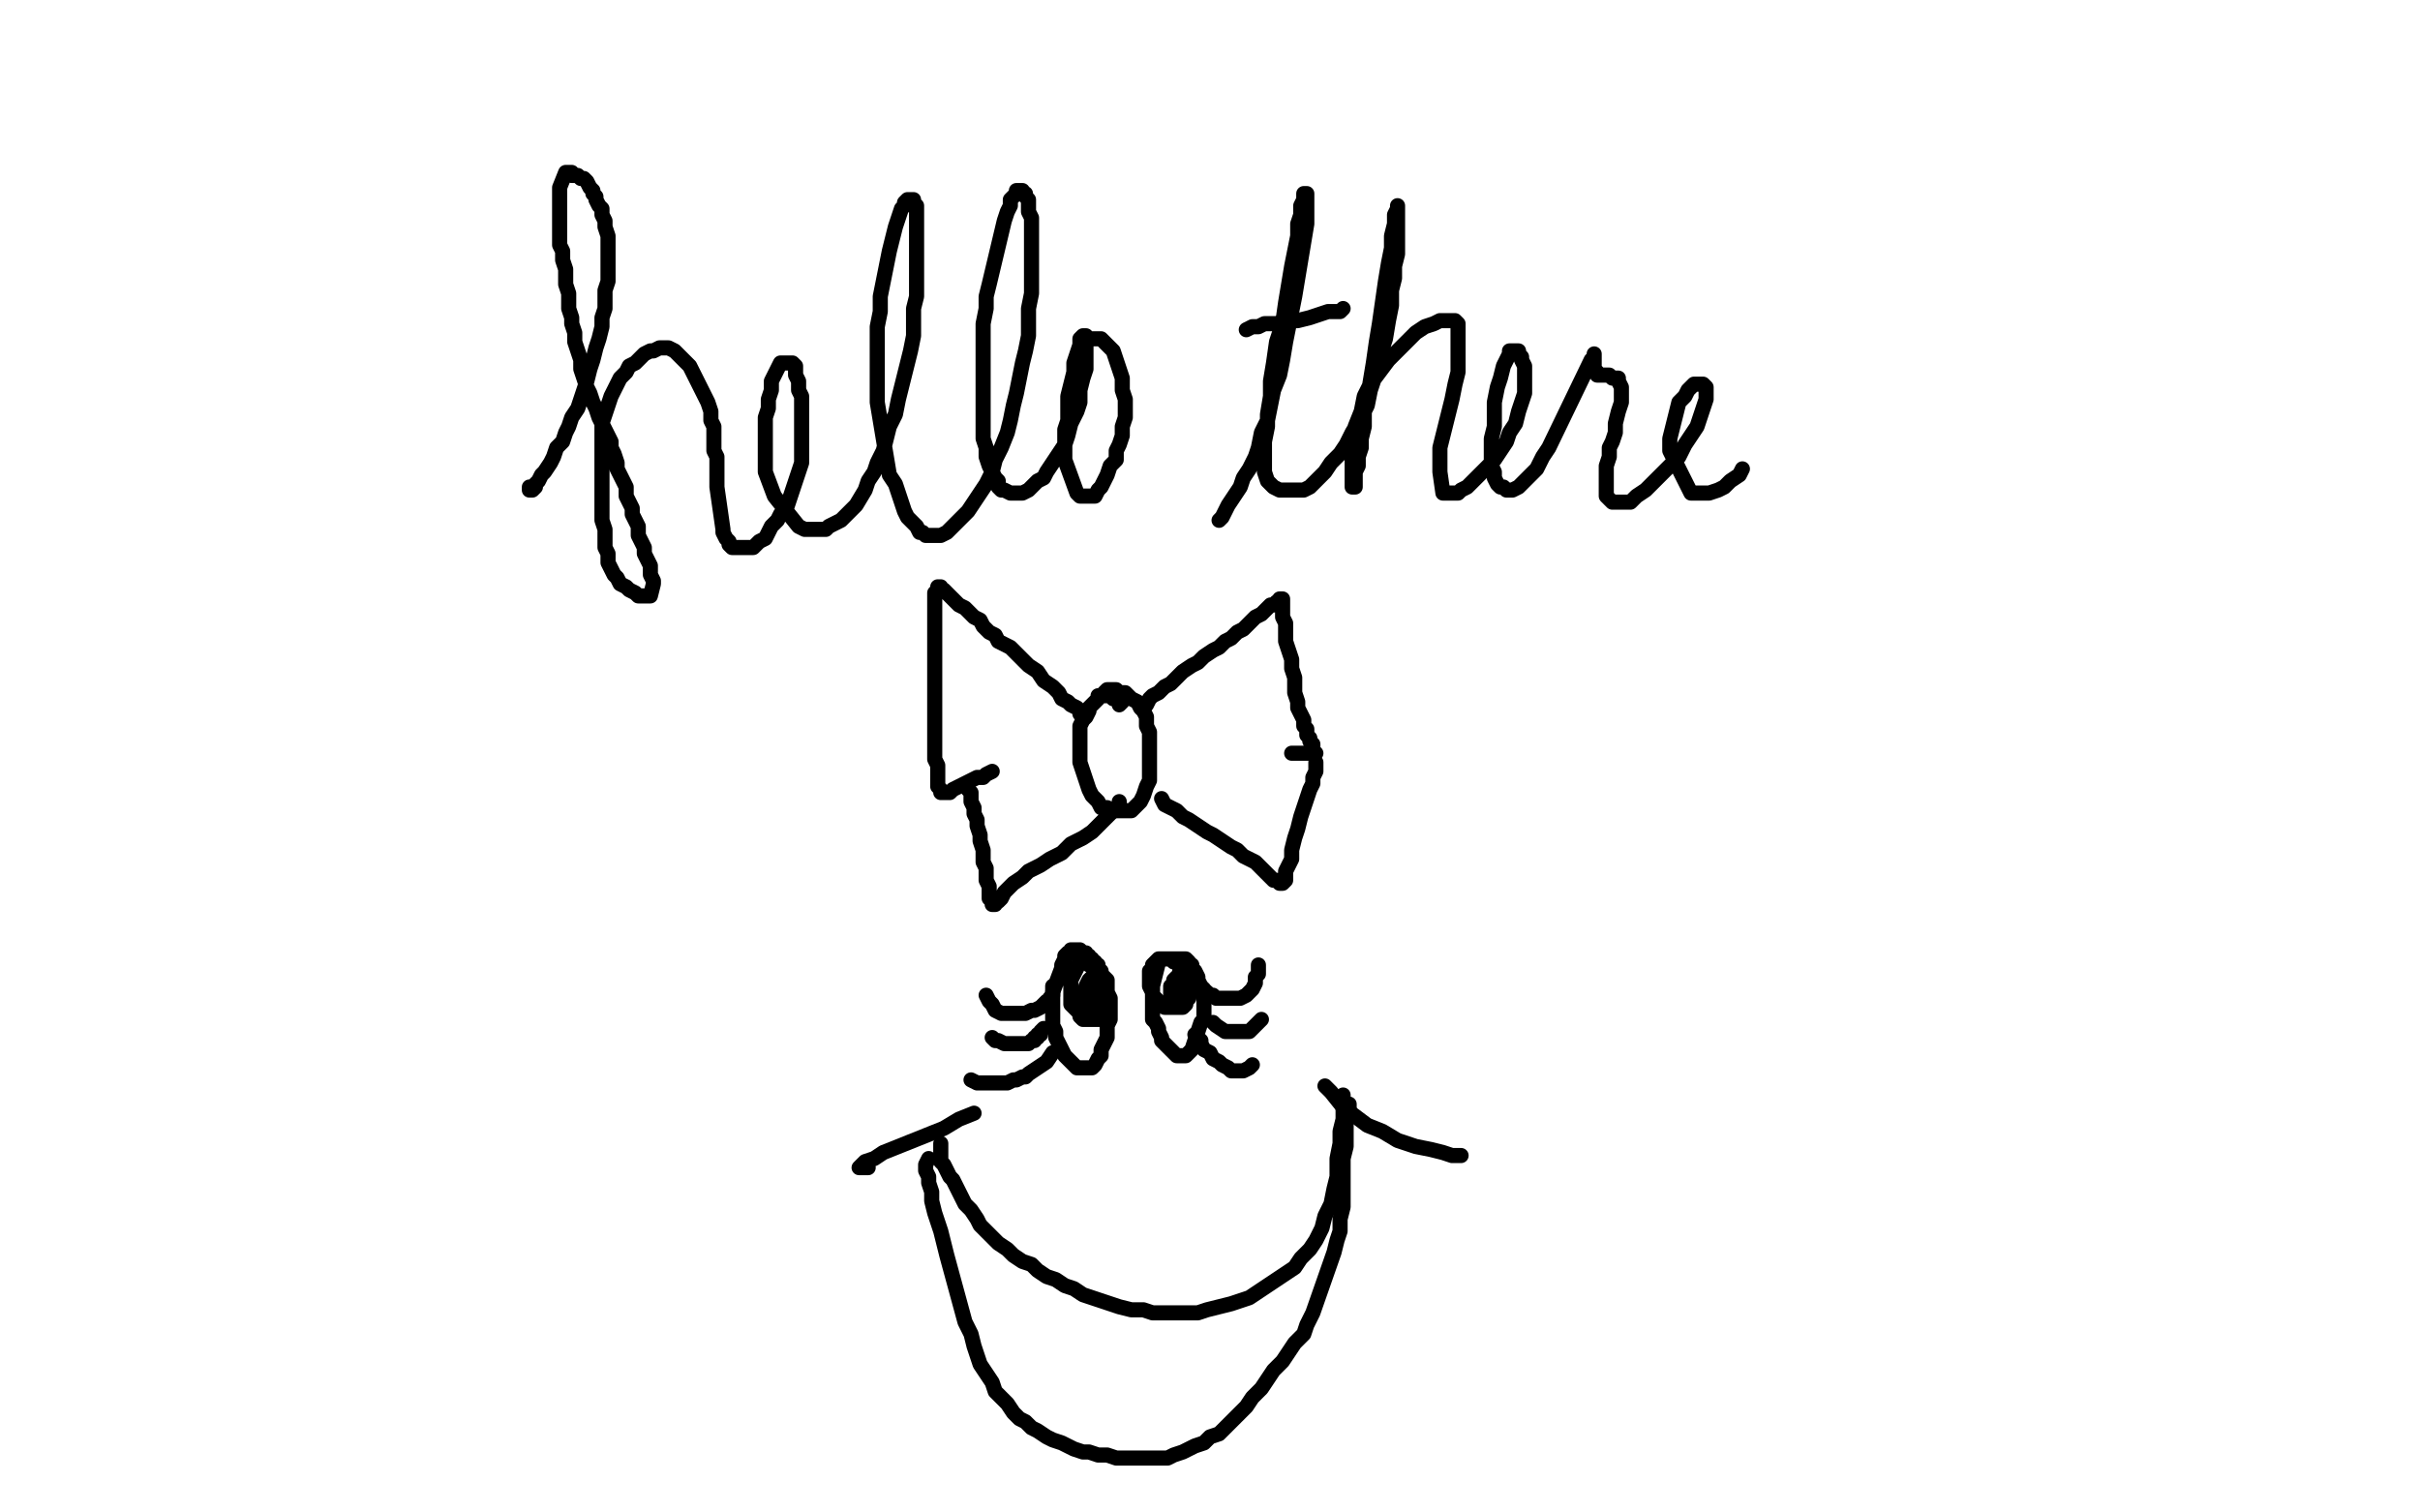 <?xml version="1.0" standalone="no"?>
<!DOCTYPE svg PUBLIC "-//W3C//DTD SVG 1.1//EN"
"http://www.w3.org/Graphics/SVG/1.1/DTD/svg11.dtd">

<svg width="800" height="500" version="1.1" xmlns="http://www.w3.org/2000/svg" xmlns:xlink="http://www.w3.org/1999/xlink" style="stroke-antialiasing: false"><desc>This SVG has been created on https://colorillo.com/</desc><rect x='0' y='0' width='800' height='500' style='fill: rgb(255,255,255); stroke-width:0' /><polyline points="187,141 187,142 187,142 186,142 186,142 187,142 188,141 189,140 190,139 191,137 192,136 194,134 195,132 197,130 198,128 200,126 201,124 202,122 203,120 204,118 205,115 207,113 208,110 209,108 210,105 211,102 212,99 212,96 213,93 214,90 215,87 215,84 216,81 216,78 217,76 217,73 217,71 218,69 218,66 218,64 218,62 218,60 218,58 218,57 218,55 218,53 218,52 218,50 218,49 218,48 217,47 217,45 217,44 216,43 216,42 215,41 215,40 214,39 214,38 213,38 212,37 211,37 211,36 210,36 209,36 208,36 207,36 206,36 205,36 205,37 204,37 203,38 203,39 202,40 201,40 201,41 200,42 200,43 200,44 200,45 199,47 199,48 199,49 199,51 199,52 199,54 199,56 199,58 199,60 199,61 200,63 200,65 201,67 201,69 202,71 203,73 203,75 204,77 204,80 205,81 206,83 206,85 207,87 207,89 208,91 209,93 210,95 210,98 211,100 212,102 212,104 213,106 213,109 214,111 215,113 215,115 216,116 217,118 217,120 218,122 219,124 219,125 220,127 220,129 221,130 221,132 222,133 222,135 223,136 224,137 224,139 225,140 225,141 225,143 226,144 226,145 226,147 226,148 226,149 226,150 226,151 226,152 226,153 226,154 226,155 226,156 226,157 226,158 226,159 226,160 225,160 225,161 223,161 222,161 221,161 220,161 219,161 219,160 218,160 218,159 217,158 217,157 216,155 216,154 215,153 215,151 215,150 215,148 214,147 214,145 214,144 214,142 214,140 214,138 214,136 213,134 213,132 213,130 213,128 213,126 213,124 213,122 213,120 213,118 213,116 214,114 214,112 215,110 215,108 216,106 216,104 217,103 217,101 218,99 219,97 220,96 221,94 222,93 223,91 225,90 226,88 227,87 228,86 229,85 231,84 232,83 233,82 234,81 235,81 236,80 238,80 239,80 240,80 241,79 242,79 243,79 245,79 246,79 247,79 248,80 249,80 250,80 252,81 253,81 254,82 255,83 256,83 257,84 258,85 258,86 259,86 259,87 260,88 260,89 260,90 260,91 260,92 260,93 261,94 261,95 261,97 261,98 261,99 261,101 261,102 261,103 261,105 261,106 261,108 261,109 261,111 260,112 260,114 260,116 260,117 259,119 259,120 259,122 258,123 258,125 258,127 257,128 257,130 256,131 256,133 256,134 256,135 256,137 255,138 255,139 255,140 255,142 255,143 255,144 255,145 255,146 256,147 256,148 257,149 258,150 259,150 260,151 261,151 262,151 263,151 264,151 265,150 266,150 268,149 269,148 270,147 271,146 273,145 274,144 275,143 277,141 278,140 279,139 281,137 282,136 284,134 285,132 286,130 287,128 289,126 290,123 291,121 292,119 293,116 294,113 295,111 295,108 296,106 296,104 297,102 297,100 297,98 297,96 297,94 297,93 297,91 297,90 297,89 297,88 297,87 297,86 296,86 295,86 295,85 294,85 293,85 292,85 291,86 290,86 290,87 289,88 288,89 287,90 287,91 286,93 286,94 285,95 284,97 284,99 284,100 283,102 283,104 283,105 282,107 282,109 282,111 282,112 282,114 282,116 282,118 282,120 282,122 282,123 282,125 282,127 283,129 283,130 283,132 283,133 284,135 284,136 284,137 285,139 285,140 286,142 287,143 288,144 288,145 289,146 290,147 291,148 292,149 293,150 294,151 295,151 296,152 297,152 297,153 298,153 299,153 301,153 302,153 303,153 304,153 305,153 306,153 307,153 308,153 309,152 311,151 312,150 313,149 314,148 315,147 317,146 318,144 319,143 320,141 321,139 322,137 323,135 324,133 325,130 326,128 327,125 329,123 330,120 331,117 332,114 333,111 334,108 335,105 336,102 337,99 338,96 339,93 340,90 340,88 341,85 342,83 342,81 343,78 343,76 343,74 344,71 344,69 344,67 344,64 345,63 345,61 345,59 345,57 345,55 345,54 345,53 345,51 345,50 345,49 345,47 345,46 345,45 344,44 344,43 343,42 343,41 342,40 341,39 341,38 340,38 340,37 339,36 338,36 338,35 337,35 336,35 335,35 334,35 333,35 332,36 331,37 331,39 330,40 329,42 328,43 327,45 327,47 326,49 326,51 325,53 325,55 325,57 324,59 324,61 324,63 323,66 323,68 323,71 323,73 322,76 322,78 322,80 322,83 322,86 321,88 321,90 321,93 321,95 321,98 321,100 320,102 320,104 320,106 320,108 320,110 320,112 320,114 321,117 321,119 322,121 322,123 323,125 323,126 324,128 324,130 325,132 326,133 326,135 327,137 328,138 329,140 329,141 330,142 331,143 332,144 333,145 334,146 335,147 336,148 337,148 338,149 339,149 340,150 341,150 343,150 344,150 345,150 346,151 347,151 348,151 349,151 350,151 352,151 353,151 354,151 355,150 356,149 357,148 358,147 359,145 361,144 362,142 363,141 364,139 365,137 367,134 368,132 369,130 370,127 372,124 373,121 374,118 376,115 377,112 378,109 379,106 380,103 381,100 381,98 382,94 383,91 383,88 384,85 384,82 385,79 385,77 385,75 386,72 386,70 386,68 386,66 386,63 386,61 386,59 386,57 386,55 386,53 386,51 386,50 386,48 386,47 386,46 386,45 386,44 386,43 386,42 386,41 386,40 385,40 385,39 384,38 383,38 382,38 381,38 380,38 379,38 378,39 377,39 376,40 375,41 374,41 374,42 373,42 372,43 371,44 371,45 370,47 370,48 369,49 368,51 368,53 367,55 367,57 366,60 366,62 365,64 365,66 364,69 364,71 363,73 363,76 363,78 363,80 362,83 362,85 362,88 362,90 362,93 362,95 362,97 362,100 362,102 362,104 362,107 362,109 361,111 361,113 361,116 361,117 361,120 361,121 361,123 362,125 362,127 363,129 363,130 364,132 365,133 365,134 366,136 367,137 368,138 368,139 369,139 370,140 371,141 371,142 372,143 373,143 374,144 375,144 376,144 377,144 378,144 379,144 381,144 382,144 383,144 384,143 385,143 386,142 387,141 388,140 389,139 390,138 391,137 393,136 394,134 395,132 396,130 398,128 399,126 400,124 401,122 401,119 402,117 402,115 403,113 403,111 403,109 404,106 404,104 405,102 405,101 406,99 406,98 407,96 407,95 407,96 407,97 406,99 406,100 405,102 405,104 404,106 403,108 403,111 402,113 402,115 401,117 400,119 400,121 399,123 399,125 399,127 399,129 399,131 399,133 399,134 399,136 400,137 400,138 401,140 402,141 402,142 403,142 404,143 405,144 406,144 407,144 408,144 409,144 410,144 411,144 412,143 413,142 415,141 416,140 418,138 419,137 420,135 422,133 423,131 424,129 425,128 426,126 427,124 428,122 428,121 429,119 429,117 429,115 429,113 429,111 429,109 428,107 428,105 427,104 426,102 425,101 424,99 424,98 423,96 422,95 421,94 420,93 420,92 419,92 418,91 417,91 416,90 415,90 414,90 413,90 412,90 411,90 410,90 409,91 408,92 407,93 407,95 406,97 406,99 406,101 406,103 406,104 406,106 407,107 408,109 409,110 410,111 411,111 413,111 414,111 416,111 417,111 419,111 420,110 421,108 423,107 424,105 425,104 426,102 427,100 428,98 428,96 429,94 429,92 430,90 430,88 430,86 430,85 430,84 430,83 430,82 430,81 430,80 431,80" style="fill: none; stroke: #000000; stroke-width: 5; stroke-linejoin: round; stroke-linecap: round; stroke-antialiasing: false; stroke-antialias: 0; opacity: 1.0"/>
<polyline points="212,321 213,322 213,322 213,321 213,321 213,320 213,320 212,319 212,319 211,318 211,318 210,317 210,317 208,316 208,316 205,314 205,314 203,312 203,312 200,310 200,310 197,308 193,306 190,304 186,303 183,302 180,301 177,300 174,300 171,300 168,300 165,300 164,300 162,300 161,300 160,301 160,302 160,303 160,304 161,305 163,306 165,307 168,308 171,308 174,308 178,308 181,307 184,305 187,303 190,301 193,298 196,294 199,290 201,286 204,282 206,277 207,272 209,267 210,262 211,257 211,253 212,248 212,244 212,239 212,235 212,231 212,227 211,224 210,220 210,217 209,214 208,211 207,209 207,207 206,206 205,205 204,204 203,203 203,202 202,202 201,201 200,201 199,201 198,201 197,201 196,203 195,204 194,205 193,207 193,210 192,212 192,215 192,218 192,221 192,224 193,228 194,231 195,235 196,238 198,242 199,246 201,250 203,254 204,258 206,263 208,267 209,272 210,276 212,281 213,285 214,290 215,294 217,298 218,302 219,306 220,310 221,314 223,317 224,321 225,324 227,327 228,331 229,334 231,337 232,341 233,344 234,348 235,351 236,354 237,357 238,360 238,363 239,366 240,369 241,372 242,375 243,378 244,380 244,383 245,385 246,388 247,391 248,393 248,395 249,398 249,400 250,403 250,405 250,406 250,408 250,409 250,411 250,412 250,414 250,415 250,417 250,418 250,419 250,420 250,421 249,421 249,422 248,423 247,424 246,424 245,425 243,425 242,426 241,426 240,426 239,426 238,426 236,426 235,426 234,425 233,424 232,423 231,422 230,421 229,419 228,417 227,415 226,413 225,411 224,408 223,406 222,403 221,400 220,397 219,394 219,390 218,387 217,383 217,380 216,376 216,373 216,369 216,366 216,363 216,360 216,357 217,353 217,350 217,346 217,342 218,339 218,336 219,333 219,330 220,328 221,326 222,323 223,321 224,318 225,316 226,313 227,311 228,309 229,307 230,305 232,304 233,303 234,301 236,300 237,298 238,297 240,296 241,295 242,294 244,293 245,293 246,292 248,292 249,292 250,292 252,292 253,292 255,291 256,291 257,291 258,291 259,291 260,290 261,290 262,289 263,289 264,288 265,287 265,286 266,285 267,284 268,283 268,282 268,281 269,280 269,279 269,277 268,275 267,274 266,273 265,272 264,272 263,271 262,271 261,270 260,270 259,270 258,270 257,271 257,272 256,273 255,274 254,275 254,276 253,278 253,279 252,281 251,282 251,284 250,285 250,287 250,289 250,290 250,292 250,294 250,296 250,298 250,300 251,302 251,304 252,306 253,307 254,309 255,311 256,312 258,314 259,315 260,316 262,317 263,318 264,319 266,319 267,319 269,319 270,319 272,319 274,319 275,318 277,317 278,315 280,314 282,312 284,311 285,309 287,307 289,305 290,303 292,301 293,299 295,296 296,294 297,291 298,288 299,285 300,282 300,279 301,276 302,273 302,270 302,268 303,265 303,263 303,260 303,258 303,255 303,253 302,250 302,248 302,246 301,244 301,242 301,241 300,240 300,239 300,238 299,237 299,236 299,235 298,234 298,233 297,232 296,232 295,231 294,231 293,231 292,231 291,232 291,233 290,234 289,235 289,237 288,239 287,241 287,243 286,246 286,249 286,252 286,255 286,259 286,263 286,266 286,270 286,275 286,279 286,283 286,287 286,292 286,296 286,300 286,304 285,308 285,313 285,317 284,321 284,325 284,329 283,333 283,337 283,341 283,344 283,348 283,351 283,354 283,358 283,361 283,364 284,366 284,369 284,372 285,374 285,376 286,378 286,380 287,382 287,384 288,385 289,386 290,387 291,387 292,388 293,388 294,388 295,387 296,386 297,385 298,383 299,381 300,378 301,376 301,373 302,369 303,366 303,363 303,359 303,355 303,352 303,348 303,345 303,341 302,337 301,334 300,330 299,327 297,323 296,320 295,317 294,314 293,312 291,310 291,309 290,308 290,307 289,307 289,308 290,309 291,311 292,312 294,314 295,315 297,315 298,316 300,316 302,316 304,316 306,315 309,314 311,312 314,310 316,307 319,304 321,301 323,298 325,295 327,292 329,288 331,285 332,281 333,277 335,274 336,270 337,266 338,263 338,259 339,256 339,252 339,249 340,246 340,243 340,240 340,237 340,235 340,233 340,231 340,230 340,228 339,227 339,225 338,224 338,223 337,222 336,221 335,221 334,221 333,221 332,221 331,221 330,222 330,224 329,226 328,228 328,231 327,234 327,237 326,241 326,244 326,247 326,251 326,254 325,258 325,261 325,265 325,269 325,272 325,276 325,280 325,283 325,287 325,291 325,294 325,298 325,302 325,305 325,309 324,312 324,316 324,320 324,323 324,326 324,329 324,332 324,335 324,338 324,341 324,344 324,347 324,350 325,352 325,355 325,357 325,360 325,362 325,364 325,366 326,368 326,370 326,372 327,374 327,375 328,377 329,378 329,379 330,380 331,381 332,382 333,382 334,383 335,383 336,383 337,383 338,383 339,382 339,381 340,380 341,378 342,376 343,374 343,371 344,368 344,366 344,363 344,360 344,357 344,354 344,351 344,348 343,339 343,336 342,333 341,330 340,328 339,326 338,323 337,321 336,319 335,316 334,314 333,311 332,309 331,307 330,305 329,304 329,303 328,302 327,301 326,301 326,300 326,301 326,302 327,304 328,306 330,307 331,309 333,310 336,310 338,310 340,310 342,310 343,309 345,308 347,306 349,304 351,302 353,299 354,296 356,293 357,289 358,283 359,281 360,280 360,279 361,279 361,280 362,280 363,280 364,280 365,280 366,280 367,280 368,280 370,281 370,282 371,284 372,287 373,289 373,292 373,294 373,297 373,300 373,302 373,304 373,307 373,309 373,310 373,312 373,313 374,313 374,314 375,314 376,314 377,314 379,314 380,314 382,314 383,314 385,313 387,312 388,311 390,310 392,308 393,307 395,305 396,303 397,301 399,298 400,295 401,292 401,289 402,286 402,284 402,282 402,280 402,278 402,277 401,275 400,275 400,274 399,274 398,274 397,274 396,276 395,278 394,280 393,283 393,286 393,289 393,293 393,296 393,299 394,302 395,304 396,307 398,308 399,310 401,311 402,312 404,313 405,313 407,313 409,313 410,312 412,311 413,309 415,307 416,305 418,302 419,300 420,297 420,294 420,291 420,289 420,287 420,285 420,284 420,283 420,284 419,285 419,287 419,290 419,292 419,295 419,298 419,301 420,303 422,306 424,308 426,309 429,310 431,311 433,311 436,311 438,311 440,311 442,310 444,308 445,307 447,305 448,303 449,300 450,298 450,295 451,293 451,290 451,288 451,286 451,284 451,282 450,281 449,281 448,282 448,284 448,286 447,288 447,290 447,293 446,295 446,298 445,301 445,304 444,307 444,310 444,313 444,317 444,320 444,323 443,326 443,329 443,332 443,336 443,339 443,343 443,346 443,350 442,353 442,356 442,360 442,363 442,366 442,369 441,372 441,375 441,377 440,379 440,381 439,383 438,384 436,385 435,385 433,386 430,386 428,386 425,387 423,387 420,387 418,386 416,385 415,384 413,382 412,380 411,376 411,372 411,368 411,363 411,358 412,353 414,348 416,343 418,338 421,333 424,329 427,325 431,320 434,316 438,313 441,309 445,306 447,304 450,303 453,301 455,300 457,300 459,299 460,299 461,298" style="fill: none; stroke: #000000; stroke-width: 5; stroke-linejoin: round; stroke-linecap: round; stroke-antialiasing: false; stroke-antialias: 0; opacity: 1.0"/>
<polyline points="470,321 469,323 469,323 468,323 468,323 469,323 469,323" style="fill: none; stroke: #000000; stroke-width: 5; stroke-linejoin: round; stroke-linecap: round; stroke-antialiasing: false; stroke-antialias: 0; opacity: 1.0"/>
<polyline points="411,13 411,14 411,14 409,14 409,14 405,14 405,14 399,14 399,14 390,14 390,14 379,14 379,14 365,14 365,14 350,15 350,15 333,15 333,15 315,17 315,17 295,18 275,20 255,22 234,25 215,28 198,30 183,32 172,34 166,35 162,36 165,36 171,36 181,35 196,34 215,33 237,32 262,31 289,31 318,31 349,31 379,31 409,33 437,35 463,38 487,41 507,44 525,46 538,48 547,49 552,50 553,50 552,50 546,50 535,50 519,48 498,46 474,43 448,40 421,38 393,36 364,35 335,34 305,34 277,33 250,33 225,33 202,33 183,34 168,35 157,36 149,37 146,38 145,38 147,38 152,39 160,40 172,41 189,42 209,43 232,44 257,46 284,48 311,50 340,53 368,56 397,59 423,63 449,66 471,69 491,72 507,74 518,76 525,77 528,78 527,78 522,78 511,78 494,77 472,75 446,72 417,70 388,69 357,68 325,68 295,68 263,68 232,69 204,70 177,71 153,73 134,74 118,75 107,76 100,77 98,78 101,79 108,80 118,81 134,83 152,84 173,86 196,88 221,90 247,92 274,95 301,97 327,100 353,102 378,103 400,104 420,104 436,104 449,103 459,102 465,101 467,100 462,99 453,98 439,98 419,96 396,95 369,95 341,95 312,95 284,95 255,97 227,98 201,100 178,102 158,103 143,105 133,106 128,107 127,108 130,108 137,108 150,108 166,107 188,105 213,103 241,101 271,99 302,97 335,94 367,92 398,90 429,88 457,87 482,86 503,85 520,84 531,83 537,83 538,83 535,83 526,83 511,83 489,83 463,83 433,83 401,83 368,84 335,86 302,88 270,91 238,95 210,98 185,101 165,104 150,107 141,109 136,111 136,112 141,113 151,113 165,113 185,112 209,111 237,111 269,110 302,110 336,110 371,111 404,113 434,116 461,118 484,121 502,123 514,125 520,126 515,127 504,127 486,127 461,126 432,125 398,124 362,123 325,123 288,123 251,125 216,127 183,130 152,134 127,138 106,142 91,145 83,148 80,150 82,151 90,151 103,151 122,150 146,148 175,145 207,143 242,141 277,139 313,137 348,136 383,135 415,135 444,135 468,135 488,135 502,136 510,136 514,137 513,137 506,138 494,139 476,139 452,139 423,139 391,139 356,140 322,141 288,144 255,147 223,151 194,155 167,159 145,163 126,167 114,170 106,173 105,175 107,176 115,177 128,177 146,177 169,177 196,176 225,175 257,174 290,174 323,174 355,174 386,175 412,176 436,178 454,179 466,180 473,181 475,182 473,183 464,184 450,185 428,186 401,186 369,187 334,187 298,188 261,191 225,194 190,198 157,202 128,207 103,211 84,215 72,218 66,220 66,222 71,223 82,223 98,222 121,221 148,219 180,216 215,215 250,213 288,213 324,213 359,213 393,214 422,216 447,218 467,220 481,221 490,222 493,223 492,223 484,224 470,224 450,224 423,224 392,223 358,222 321,221 284,220 247,220 212,222 180,224 151,227 126,230 108,233 95,236 89,238 88,239 91,240 99,240 112,240 131,239 156,237 184,235 216,234 250,233 285,233 320,233 354,234 386,236 415,239 441,241 462,243 478,245 488,246 494,247 495,248 492,249 484,250 470,251 449,251 423,251 392,251 359,250 323,250 289,250 253,250 220,252 189,255 160,258 135,262 113,265 97,267 87,270 82,271 82,272 85,272 93,272 107,271 127,270 153,268 183,266 217,264 253,264 290,264 326,264 361,266 394,269 423,272 447,275 468,277 482,279 492,279 496,280 497,280 493,281 483,281 468,281 446,281 419,280 387,279 352,277 316,276 280,275 244,275 210,276 179,278 150,281 126,284 108,287 96,289 90,291 89,292 93,292 102,292 118,292 141,290 169,288 202,287 238,285 275,285 313,285 351,285 386,287 419,289 448,291 472,293 490,295 502,296 510,297 512,297 510,298 502,299 488,300 469,300 444,300 413,300 378,299 341,298 304,298 267,298 232,300 201,302 172,305 149,308 130,311 118,313 111,314 109,315 111,315 118,314 131,312 149,309 173,306 203,304 236,302 272,300 309,300 346,300 383,302 416,304 447,306 473,308 495,310 511,311 522,313 527,313 529,314 527,315 518,316 504,316 483,317 455,317 423,315 387,314 348,312 309,310 272,310 235,311 202,313 172,316 145,319 124,322 108,325 99,327 95,329 96,329 102,329 113,328 130,326 153,323 182,321 215,319 251,319 290,319 328,319 366,321 401,324 432,327 460,329 482,332 499,333 510,334 516,335 511,336 499,337 482,337 458,338 430,338 397,338 362,338 326,338 290,338 255,341 222,344 193,348 167,352 146,356 130,360 121,363 116,364 116,365 123,365 134,364 150,362 172,359 198,356 227,354 260,352 294,351 329,351 362,352 392,353 419,355 440,357 456,358 464,359 468,359 467,360 459,360 447,361 427,361 402,362 373,362 339,362 304,362 268,364 234,366 201,370 172,374 146,378 125,382 110,386 101,388 98,389 99,389 107,389 120,386 139,383 164,380 193,376 225,373 259,371 295,369 330,369 363,369 393,369 419,370 439,372 454,373 462,374 465,374 463,375 455,376 441,377 420,379 395,380 364,381 330,382 295,383 259,385 224,388 192,392 163,397 139,401 120,405 108,408 101,410 99,410 101,410 108,410 120,407 137,404 159,400 186,397 216,393 249,390 283,388 316,387 347,387 376,387 400,387 420,387 434,388 442,388 446,388 442,389 433,389 418,391 399,392 374,393 346,394 316,395 284,397 252,399 222,403 194,407 169,412 150,416 135,419 127,421 125,423 131,423 141,421 155,418 174,415 196,411 223,407 251,405 280,402 309,401 334,401 355,401 370,401 380,401 385,401 386,402 383,403 376,404 364,406 347,409 327,411 303,414 278,416 254,419 232,422 212,425 197,428 186,431 179,433 176,435 179,435 187,434 199,432 214,430 233,427 253,426 272,424 290,424 305,424 316,424 323,424 326,425 326,426 323,427 316,429 305,432 291,434 273,437 254,439 234,442 214,444 198,446 184,448 175,450 171,452 170,452 172,452 179,452 189,451 204,450 221,448 239,447 258,447 274,447 288,447 298,448 303,449 305,450 304,451 299,453 290,455 278,456 262,458 244,458" style="fill: none; stroke: #ffffff; stroke-width: 30; stroke-linejoin: round; stroke-linecap: round; stroke-antialiasing: false; stroke-antialias: 0; opacity: 1.0"/>
<polyline points="162,142 161,142 161,142 160,142 160,142 159,142 159,142 158,142 158,142 159,142 160,141 162,141 163,140 165,139 166,138 169,137 171,135 173,134 174,133 176,132 177,132 178,131 179,131 179,132 179,133 179,134 180,135 180,136 180,138 181,139 181,141 181,142 182,143 182,144 182,145" style="fill: none; stroke: #000000; stroke-width: 30; stroke-linejoin: round; stroke-linecap: round; stroke-antialiasing: false; stroke-antialias: 0; opacity: 1.0"/>
<polyline points="183,52 177,56 177,56 173,58 173,58 169,61 169,61 165,63 165,63 161,66 161,66 158,69 158,69 155,71 155,71 153,73 153,73 151,74 151,74 150,75 150,75 150,76 150,76 151,76 151,76 153,76 153,76 156,75 159,74 162,73 165,73 168,73 170,73 171,73 171,75 170,77 167,81 164,85 159,91 155,96 149,102 144,108 138,115 132,120 127,125 123,129 121,132 121,133 123,132 126,131 130,128 135,124 142,120 148,115 156,110 164,105 171,100 178,96 185,94 189,92 193,91 194,91 194,93 191,96 187,101 181,107 174,114 165,121 157,129 148,136 139,144 131,150 125,156 121,160 119,161 119,162 120,162 124,160 129,156 136,152 144,146 153,140 164,133 174,127 185,120 196,115 206,110 215,105 221,102 226,101 228,100 226,101 222,105 216,109 207,115 197,122 185,129 172,137 161,145 149,153 139,160 131,166 125,170 122,172 123,172 126,169 132,165 139,159 148,153 159,147 170,140 182,134 194,129 205,125 214,121 222,119 226,118 229,118 227,121 222,124 215,129 206,135 196,142 185,149 174,156 164,163 156,168 151,173 148,175 147,175 148,175 151,173 155,170 161,167 168,163 175,159 183,156 190,153 196,152 201,151 204,151 205,151 205,152 202,155 198,158 193,162 187,167 180,172 173,177 166,182 159,186 152,191 147,194" style="fill: none; stroke: #ffffff; stroke-width: 30; stroke-linejoin: round; stroke-linecap: round; stroke-antialiasing: false; stroke-antialias: 0; opacity: 1.0"/>
<polyline points="127,113 129,113 129,113 130,113 130,113 131,113 131,113 132,113 132,113 133,113 133,113 134,113 134,113 136,113 136,113 137,113 137,113 138,113 138,113 140,112 140,112 141,112 141,112 143,112 143,112 144,112 144,112 145,112 145,112 146,112 147,112 148,112 148,111 148,112 149,113 149,114 149,115 149,117 150,119 150,121 151,123 152,125 152,127 153,128 153,130 153,132 154,134 154,135 154,137 155,140 155,142 156,144 156,146 157,147 158,148 158,150 159,151 159,152 160,152 161,152 161,153 162,153 163,153 164,152 165,151 167,150 168,148 170,146 171,144 173,142 174,139 176,137 177,134 178,132 179,129 180,126 181,123 181,119 182,115 182,111 183,108 183,104 183,100 183,96 183,93 183,89 183,86 183,82 183,79 183,76 183,73 182,69 182,67 182,64 181,62 181,60 181,59 181,58 181,57 180,56 180,55 180,54 179,53 178,52 177,52 176,52 175,52 174,53 173,54 173,55 172,57 171,58 170,60 169,62 169,65 168,67 168,71 168,74 168,78 168,81 168,86 168,90 168,95 168,100 168,105 171,121 172,126 173,131 174,135 175,139 177,143 178,146 180,149 182,151 183,153 185,154 187,154 189,154 191,154 194,154 196,152 198,151 199,149 200,148 201,146 202,144" style="fill: none; stroke: #000000; stroke-width: 5; stroke-linejoin: round; stroke-linecap: round; stroke-antialiasing: false; stroke-antialias: 0; opacity: 1.0"/>
<polyline points="247,142 247,143 247,143 248,143 248,143 249,143 249,143 250,143 250,143 251,143 251,143 253,143 253,143 254,142 254,142 255,141 255,141 256,139 256,139 258,137 258,137 259,135 259,135 260,133 260,133 261,131 261,131 261,128 262,124 262,121 262,117 262,113 262,110 262,107 262,105 262,103 262,101 262,100 262,99 262,100 262,102 262,105 262,108 262,112 262,116 262,121 262,125 262,130 262,133 262,137 262,139 262,142 263,144 263,145 263,146 262,144 262,142 262,139 261,136 261,132 261,128 261,124 262,120 263,116 264,113 266,110 267,107 269,105 271,103 273,101 275,100 277,99 279,99 281,99 283,99 284,100 285,102 286,104 287,107 288,110 288,113 288,117 289,121 289,124 289,127 289,130 289,132 289,134 289,135 289,136 289,137 290,137 290,136 291,134 291,131 292,128 293,125 293,121 294,117 295,114 296,111 297,108 298,106 299,104 301,102 302,101 303,101 304,100 305,100 306,100 307,100 308,102 309,104 310,106 310,109 311,112 311,115 311,118 311,122 312,125 312,128 313,131 313,133 314,135 314,137 315,138 316,139 317,139 318,140 319,140 321,139 322,137 323,135 324,133 325,130 326,126 328,122 329,118 330,113 332,108 334,104 335,101 337,98 340,96 342,94 344,94 346,93 348,93 349,93 351,95 353,96 354,99 355,101 355,103 355,105 355,107 356,108 356,109 356,110 355,109 355,108 354,106 353,104 352,101 351,99 350,97 348,95 347,95 346,95 345,95 343,96 342,97 340,99 339,102 338,104 337,107 336,111 335,115 335,119 335,123 335,127 335,130 335,132 336,134 337,136 338,137 340,137 341,137 343,137 344,137 346,136 347,135 349,133 350,130 351,128 352,124 353,120 354,117 354,113 355,109 355,106 356,104 356,103 356,102 356,103 356,106 355,109 355,112 355,116 355,120 355,123 356,127 357,129 359,132 360,133 361,135 363,136 364,137 366,137 369,136 371,135 373,133 374,131 376,128 378,121 380,116 392,109 394,108 396,107 398,106 400,106 402,106 404,107 405,108 405,110 406,116 407,119 407,121 407,124 407,125 407,127 407,128 407,114 407,113 407,112 406,110 405,104 404,101 403,99 402,98 399,105 398,105 397,105 395,105 394,106 392,108 391,110 388,114 388,116 387,119 386,121 386,124 386,126 386,128 386,130 389,117 389,120 389,121 389,122 390,122" style="fill: none; stroke: #000000; stroke-width: 5; stroke-linejoin: round; stroke-linecap: round; stroke-antialiasing: false; stroke-antialias: 0; opacity: 1.0"/>
<polyline points="391,101 391,99 391,99 391,98 391,98 392,98 392,98 392,100 392,100 392,103 392,103 392,107 392,107 392,112 392,112 391,117 391,117 390,122 390,122 389,127 389,127 388,132 388,132 387,136 386,140 385,143 384,146 384,147 383,148 383,149 383,148 383,146 383,143 383,139 383,134 383,127 384,120 384,113 384,105 385,99 385,94 386,90 386,88 386,86 386,87 386,90 386,94 386,100 386,106 386,113 385,121 385,128 384,134 383,140 383,145 383,149 383,152 382,153 382,154 383,153 383,150 384,146 385,141 386,135 386,128 387,120 387,112 387,104 387,97 387,92 387,89 387,87 387,86 387,87 386,90 386,95 386,101 386,108 386,115 386,122 386,128 386,134 386,139 386,143 386,146 386,148 387,149 387,150 387,149 388,147 389,144 389,140 391,134 392,127 392,118 393,109 394,100 394,93 395,87 396,83 396,81 396,80 397,80 397,81 397,83 397,87 397,93 396,100 395,108 395,116 394,124 394,131 393,137 393,142 393,146 393,149 393,150 393,151 394,151 395,150 395,147 397,143 398,138 399,131 399,123 400,113 400,102 400,92 400,84 401,77 401,73 402,71 402,72 402,74 403,79 403,86 403,94 403,102 403,110 403,118 402,125 402,131 402,136 402,140 402,143 402,146 402,147 402,145 403,141 404,136 404,129 405,120 405,110 406,100 406,90 406,83 407,79 407,76 408,76 408,79 409,84 410,90 410,98 410,107 410,116 410,124 410,132 410,138 410,143 410,148 410,150 410,152 410,153 411,154 411,152 412,150 412,146 413,140 413,133 413,124 413,114 413,104 413,96 413,90 413,87 413,85 413,87 413,91 413,97 412,104 412,112 411,121 410,129 409,136 409,142 408,148 408,152 408,155 408,157 408,158 408,156 408,154 407,149 407,142 406,134 404,124 402,113 401,102 400,93 399,87 399,84 400,84 401,87 401,92 402,99 402,107 403,116 403,125 403,133 403,141 403,148 403,153 403,157 403,160 403,161 403,162 404,162 405,160 406,156 407,151 408,144 408,136 408,126 408,115 408,104 408,93 408,86 408,81 408,79 408,81 408,85 409,91 410,99 412,108 412,117 413,126 413,133 413,140 413,146 413,151 413,154 413,156 413,158 412,155 412,151 412,145 412,137 411,127 410,116 409,104 408,94 408,86 408,81 408,79 407,79 407,81 406,85 404,92 403,100 402,108 401,117 399,125 398,132 397,139 396,144 396,148 396,150 396,151 397,151 397,150 398,148 399,144 400,138 400,131 400,123 400,113 399,104 398,95 398,89 398,84 398,81 398,80 397,80 397,82 396,86 396,92 395,100 395,108 395,115 395,122 396,128 397,133 398,136 399,139 400,141 400,142 400,143 400,142 400,139 400,135 399,129 398,122 396,113 394,104 392,96 390,90 389,86 388,85 388,86 388,88 387,92 387,98 387,105 388,113 389,120 391,127 392,133 393,137 394,141 395,144 395,145 395,146 396,146 396,144 396,141 396,136 395,130 393,124 392,116 390,108 388,100 387,94 386,90 386,88 385,88 385,89 385,92 386,97 387,103 388,109 390,116 392,122 393,127 395,132 396,136 397,140 398,143 398,147 398,150 398,153 397,156 396,159 395,162 393,164 390,166 387,167 383,168 379,169 373,169 367,169 360,169 351,170 341,170 330,171 319,172 306,173 292,175 276,176 259,178 243,181 226,183 209,185 191,188 173,192 156,195 140,199 125,203 110,208 95,212 81,216 69,221 58,225 48,230 38,234 29,237 20,241 12,243 5,246 14,173 34,167 55,161 76,156 98,152 119,148 140,144 161,142 181,139 200,138 218,137 235,136 251,135 265,135 278,134 290,134 301,134 310,134 318,133 326,133 333,133 339,133 345,132 350,132 355,131 358,130 361,130 363,129 364,128 365,128 365,127 365,126 364,125 363,124 361,123 360,122 360,120 359,119 359,117 359,115 360,113 362,111 364,109 366,108 369,106 371,105 374,104 377,103 380,102 383,101 385,101 388,101 390,100 393,100 395,100 397,100 398,100 400,100 401,100 401,101 401,102 401,103 401,104 400,104 399,105 399,106 398,107 397,107 396,108 395,108 394,108 393,109 391,109 390,109 388,109 386,109 384,109 382,109 380,109 378,109 376,109 374,109 372,110 371,110 370,111 369,111 369,112 369,113 369,114 369,115 369,116 369,117 369,118 369,119 368,120 367,121 365,122 363,123 360,124 357,125 353,126 348,127 344,128 338,129 333,130 327,131 320,132 313,133 305,134 296,135 286,136 275,137 264,139 253,140 241,141 229,143 217,144 205,145 192,147 179,148 167,150 156,152 145,154 134,156 124,158 114,160 104,162 96,164 89,166 82,167 78,168 75,169 73,170 72,171 72,172 73,172 74,172 75,172 76,172 77,172 77,173 76,173 75,174 73,176 71,177 68,178 65,180 62,181 58,183 55,184 52,186 50,187 49,187 50,187 54,186 58,185 63,183 71,181 79,178 90,174 102,171 116,167 131,164 146,160 162,157 179,153 197,150 215,146 234,143 253,139 272,137 292,134 310,132 329,130 346,129 361,128 376,126 388,125 399,124 408,123 415,123 420,123 424,123 426,123 424,123 419,123 414,123 407,124 398,124 386,125 373,125 358,125 342,125 326,126 310,126 293,127 276,128 258,129 242,131 226,133 211,135 197,137 184,140 173,142 164,143 158,145 155,145 157,145 161,143 168,141 177,138 189,135 202,133 218,130 235,127 254,125 273,123 294,121 314,119 333,117 352,116 370,115 386,114 399,114 410,113 419,113 425,113 428,113 425,113 420,113 411,113 400,113 385,113 368,113 349,113 329,113 308,113 286,114 265,115 243,116 223,118 204,120 186,122 170,124 157,126 147,128 140,129 137,130 140,130 147,129 157,127 170,126 185,124 203,121 222,119 242,117 263,114 285,112 306,109 326,107 345,105 362,103 377,102 389,101 398,100 405,99 408,98 405,98 398,98 388,98 375,98 359,99 340,100 320,101 298,102 276,104 254,106 232,108 211,110 192,113 174,116 158,119 145,121 135,123 128,124 125,124 128,123 134,120 143,117 155,114 170,111 187,107 207,104 228,100 250,97 271,94 293,91 313,89 332,87 349,86 364,84 377,83 386,82 392,81 394,80 393,80 389,80 380,80 369,81 355,82 338,83 319,84 298,85 277,87 255,88 233,90 212,92 193,94 175,97 159,99 145,101 135,103 128,105 124,106 127,106 134,105 144,104 156,102 172,100 190,97 209,95 229,93 251,91 272,89 292,88 311,86 328,85 343,84 355,83 364,82 369,82 371,81 370,81 366,81 358,82 348,83 336,84 321,85 304,86 286,88 267,89 248,90 231,92 214,93 199,94 186,95 175,95 166,95 159,94 154,93 152,91 151,89 151,87 153,85 155,83 157,82 160,80 162,78 165,77 168,76 170,75 172,74 173,74 172,74 171,74 170,73 170,72 170,71 171,70 172,69 173,68 173,67 173,66 174,66 175,66 175,67 176,68 177,70 178,71 178,73 179,74 180,76 180,78 181,80 181,82 182,84 182,86 182,89 182,91 181,93 180,95 180,97 179,97 178,98 178,96 179,94 181,92 183,88 186,84 189,80 192,75 195,70 198,66 201,61 203,58 204,55 204,54 203,54 201,55 198,57 195,61 192,65 189,71 186,77 183,85 180,94 177,104 174,114 173,123 172,131 172,137 173,142 175,145 178,146 182,147 186,147 190,145 194,142 198,138 203,133 207,128 211,123 214,116 215,110 216,103 216,95 214,87 212,80 208,75 204,72 199,72 194,73 188,76 182,81 175,87 168,94 161,101 154,109 148,117 141,126 137,134 134,141 133,146 134,150 137,151 142,151 148,150 155,147 162,143 170,138 178,131 187,124 196,116 205,108 213,99 220,90 224,81 226,72 226,65 224,59 221,55 216,53 210,52 203,53 195,56 186,61 177,68 168,75 159,83 150,92 141,101 133,111 125,121 118,130 114,139 113,146 114,152 118,155 123,156 130,156 137,154 144,150 152,144 161,137 170,130 180,121 190,112 198,103 205,93 210,84 213,76 214,68 214,61 212,55 209,51 205,48 200,47 194,47 188,49 181,54 173,60 164,68 155,77 146,87 136,97 127,107 118,117 111,125 107,131 104,135 104,137 106,137 111,135 117,131 126,125 136,117 147,108 159,98 171,87 183,76 195,65 205,55 214,46 220,40 224,36 226,33 222,35 217,39 209,44 199,50 188,58 175,67 163,77 149,88 136,98 124,107 113,115 104,122 99,126 97,129 100,127 106,123 115,118 126,111 139,103 154,94 170,85 187,76 204,68 220,62 234,56 245,52 253,50 258,49 260,49 260,51 256,55 249,61 240,69 228,78 214,89 198,100 181,112 164,123 148,133 133,143 121,152 112,160 106,165 104,168 106,168 111,164 119,160 128,155 140,149 152,142 166,136 179,131 194,126 208,122 221,118 234,115 247,112 259,110 273,109 286,108 300,108 313,108" style="fill: none; stroke: #ffffff; stroke-width: 5; stroke-linejoin: round; stroke-linecap: round; stroke-antialiasing: false; stroke-antialias: 0; opacity: 1.0"/>
<polyline points="405,127 399,127 399,127 395,128 395,128 389,129 389,129 382,130 382,130 372,132 372,132 360,135 360,135 347,138 347,138 334,141 334,141 320,145 320,145 307,149 307,149 294,152 294,152 284,156 284,156 277,159 277,159 274,160 274,160 274,161 275,161 279,160 285,159 293,157 302,155 312,152 324,150 336,147 350,144 363,142 376,139 387,138 397,136 405,135 410,135 414,135 415,135 412,135 406,135 397,136 385,137 371,139 354,140 337,141 320,143 304,145 288,147 275,149 263,151 254,152 248,153 245,153 247,152 253,151 261,149 271,147 284,145 300,142 316,140 333,138 350,137 366,136 380,135 393,135 403,134 411,134 415,134 417,134 413,134 407,134 398,135 385,136 369,137 351,139 332,140 312,142 292,144 274,147 256,150 241,152 229,154 221,155 215,156 213,156 214,156 218,155 224,153 234,151 246,149 261,147 276,144 293,142 310,140 326,138 341,137 353,136 362,135 367,134 368,134 366,134 359,134 347,134 332,135 314,136 293,137 270,138 246,139 222,141 198,143 175,146 153,149 132,152" style="fill: none; stroke: #ffffff; stroke-width: 5; stroke-linejoin: round; stroke-linecap: round; stroke-antialiasing: false; stroke-antialias: 0; opacity: 1.0"/>
<polyline points="437,132 431,134 431,134 424,135 424,135 415,136 415,136 403,137 403,137 389,139 389,139 372,140 372,140 354,142 354,142 333,143 333,143 312,145 312,145 292,148 292,148 272,150 272,150 254,154 254,154 238,157 238,157 224,160 224,160 214,162 206,164 202,165 201,166 202,166 206,165 214,163 224,160 237,158 253,154 271,151 290,148 310,144 330,142 349,139 366,137 381,136 394,135 404,134 411,133 414,133 414,132 413,132 406,132 396,133 382,134 363,135 341,136 316,138 289,141 262,144 235,148 210,152 186,156 166,160 148,164 133,168 123,170 117,171 115,172 116,172 122,169 132,166 146,162 163,158 184,153 208,149 234,144 261,140 289,136 317,133 344,130 368,127 390,125 408,123 422,122 432,121 437,121 438,120 436,120 429,120 418,120 403,120 383,121 359,121 332,122 303,124 274,126 245,129 217,132 191,136 167,140 145,144 126,148 112,151 102,153 96,154 95,155 96,155 102,154 113,151 127,148 144,144 165,140 189,137 215,133 242,129 269,126 296,123 321,120 344,118 365,116 381,114 394,113 403,112 407,112 407,111 404,111 397,111 385,111 369,112 348,113 324,114 298,115 271,117 243,119 216,121 190,124 166,127 143,131 122,134 105,137 91,140 81,141 75,143 74,143 76,143 82,142 92,140 107,138 125,135 146,132 171,129 196,126 223,123 250,120 276,117 301,114 324,111 345,109 362,108 375,106 384,105 388,104 388,103 385,103 377,103 365,103 348,103 326,103 302,103 274,103 246,105 217,106 189,108 163,111 138,114 115,117 94,121 78,123 65,125 57,126 52,126 56,126 64,124 76,122 92,119 112,116 136,113 163,110 191,107 220,104 248,102 276,99 303,96 327,94 348,92 366,91 379,89 388,89 391,88 387,88 379,88 366,88 348,88 326,88 300,88 272,89 242,90 212,92 183,94 155,96 130,99 107,102 86,104 70,106 57,108 49,109 45,109 50,109 59,107 72,105 90,103 112,100 137,97 164,95 193,92 222,90 250,87 277,85 302,82 325,80 343,78 358,77 368,76 372,75 373,75 371,74 364,74 353,74 338,73 318,73 294,73 267,74 238,74 209,76 180,77 152,79 128,81 105,83 86,84 71,85 60,85 53,85 50,85 55,85 64,83 77,81 95,79 116,76 140,74 166,71 193,69 219,67 245,65 269,63 290,61 308,59 322,58 331,57 336,56 337,56 335,56 328,56 318,56 303,56 284,57 262,58 237,60 212,63 186,65 161,68 139,72 118,75 102,78 88,80 80,82 74,82 72,82 73,82 78,82 87,80 98,77 114,73 132,70 152,66 174,62 197,59 218,55 239,52 257,50 273,48 286,46 294,45 299,44 300,44 298,44 291,44 281,45 267,46 249,48 228,50 205,53 181,56 158,59 137,63 118,65 103,68 93,69 86,70" style="fill: none; stroke: #ffffff; stroke-width: 30; stroke-linejoin: round; stroke-linecap: round; stroke-antialiasing: false; stroke-antialias: 0; opacity: 1.0"/>
<polyline points="217,174 218,173 218,173 219,172 219,172 220,171 220,171 220,170 220,170 221,168 221,168 222,167 222,167 222,165 222,165 223,163 223,163 223,160 223,160 224,158 224,158 224,155 224,155 225,153 225,153 225,150 226,143 227,140 227,136 228,132 228,129 228,125 229,122 229,119 229,116 229,113 229,109 229,106 229,103 229,100 229,97 229,95 229,92 229,89 228,87 228,84 227,82 227,79 226,77 226,75 226,73 225,71 224,70 224,69 223,68 223,67 222,67 221,67 220,67" style="fill: none; stroke: #ffffff; stroke-width: 30; stroke-linejoin: round; stroke-linecap: round; stroke-antialiasing: false; stroke-antialias: 0; opacity: 1.0"/>
<polyline points="175,161 175,162 175,162 176,162 176,162 177,161 177,161 177,160 177,160 178,159 178,159 179,157 179,157 180,156 180,156 182,153 182,153 183,151 183,151 184,148 184,148 186,146 186,146 187,143 188,141 189,138 191,135 192,132 193,129 194,126 195,122 196,119 197,115 198,112 199,108 199,105 200,102 200,99 200,96 201,93 201,90 201,86 201,83 201,81 201,78 200,75 200,73 199,71 199,69 198,68 197,66 197,65 196,64 196,63 195,62 194,60 193,59 192,59 191,58 190,58 189,58 189,57 188,57 187,57 185,62 185,64 185,66 185,69 185,71 185,73 185,76 185,78 185,81 186,83 186,86 187,89 187,91 187,94 188,97 188,99 188,102 189,105 189,107 190,110 190,113 191,116 192,119 192,122 193,125 194,128 195,130 196,133 197,135 198,138 199,140 200,142 201,144 202,146 202,148 203,150 204,153 204,155 205,157 206,159 207,161 207,164 208,166 209,168 209,170 210,172 211,174 211,177 212,179 213,181 213,183 214,185 215,187 215,189 215,190 216,192 216,193 215,197 214,197 213,197 212,197 211,197 210,196 208,195 207,194 205,193 204,191 203,190 202,188 201,186 201,183 200,181 200,178 200,175 199,172 199,169 199,165 199,162 199,159 199,156 199,152 199,149 199,146 199,143 199,140 200,137 201,134 202,131 203,129 204,127 205,125 207,123 208,121 210,120 211,119 213,117 215,116 216,116 218,115 220,115 221,115 223,116 224,117 225,118 227,120 228,121 229,123 230,125 231,127 232,129 233,131 234,133 235,136 235,139 236,141 236,144 236,146 236,149 237,151 237,154 237,156 237,159 237,161 239,175 239,176 240,178 241,179 241,180 242,181 243,181 244,181 245,181 246,181 247,181 249,181 250,180 251,179 253,178 254,176 255,174 257,172 258,170 260,168 261,165 262,162 263,159 264,156 265,153 265,150 265,146 265,143 265,140 265,137 265,134 265,131 264,129 264,126 263,124 263,123 263,121 262,120 261,120 260,120 259,120 258,120 257,122 256,124 255,126 255,129 254,132 254,135 253,138 253,142 253,145 253,149 253,152 253,156 256,164 264,174 266,175 268,175 269,175 271,175 273,175 274,174 276,173 278,172 279,171 281,169 283,167 286,162 287,159 289,156 290,153 292,149 293,145 294,141 296,137 297,132 298,128 299,124 300,120 301,116 302,111 302,107 302,102 303,98 303,94 303,90 303,87 303,84 303,81 303,79 303,77 303,74 303,72 303,71 303,69 303,68 302,67 302,66 301,66 300,66 299,67 299,68 298,69 297,72 296,75 295,79 294,83 293,88 292,93 291,98 291,103 290,108 290,113 290,118 290,123 290,128 290,133 294,157 296,160 297,163 298,166 299,169 300,171 302,173 303,174 304,176 305,176 306,177 308,177 310,177 311,177 313,176 315,174 317,172 320,169 322,166 324,163 326,160 328,156 329,152 331,148 333,143 334,139 335,134 336,130 337,125 338,120 339,116 340,111 340,106 340,102 341,97 341,93 341,90 341,86 341,83 341,80 341,77 341,74 341,72 340,70 340,68 340,67 340,66 339,65 339,64 338,64 338,63 337,63 336,63 336,64 335,65 334,66 334,68 333,70 332,73 327,94 326,98 326,102 325,107 325,111 325,116 325,121 325,125 325,129 325,134 325,138 325,141 325,145 326,148 326,151 327,154 328,156 329,158 330,159 330,161 331,162 332,162 334,163 335,163 336,163 338,163 340,162 341,161 343,159 345,158 346,156 348,153 350,150 352,147 353,144 354,140 356,136 357,133 357,129 358,125 359,122 359,119 359,117 359,115 359,113 359,112 359,111 358,111 357,112 357,114 356,117 355,120 355,123 354,127 353,131 353,135 353,139 352,142 352,146 352,149 352,152 356,163 357,164 358,164 359,164 360,164 361,164 362,164 363,162 364,161 365,159 366,157 367,154 369,152 369,149 370,147 371,144 371,141 372,138 372,135 372,132 371,129 371,125 370,122 369,119 368,116 366,114 365,113 364,112 362,112 361,112 359,112 358,112 357,114" style="fill: none; stroke: #000000; stroke-width: 5; stroke-linejoin: round; stroke-linecap: round; stroke-antialiasing: false; stroke-antialias: 0; opacity: 1.0"/>
<polyline points="403,172 404,171 404,171 405,169 405,169 406,167 406,167 408,164 408,164 410,161 410,161 411,158 411,158 413,155 413,155 415,151 415,151 416,148 416,148 417,143 417,143 419,139 419,139 420,134 420,134 421,129 421,129 423,124 423,124 424,119 425,113 426,108 427,103 428,98 432,74 432,64 431,64 431,65 431,66 430,68 430,71 429,74 429,78 428,83 427,88 426,94 425,100 424,107 422,113 421,120 420,126 420,131 419,137 419,141 418,146 418,150 418,154 418,156 419,159 420,160 421,161 423,162 425,162 427,162 429,162 431,162 433,161 435,159 438,156 440,153 443,150 445,147 447,143 450,138 452,134 453,129 455,123 456,118 458,112 459,106 460,101 460,96 461,92 461,88 462,84 462,81 462,78 462,75 462,73 462,71 462,69 462,68 462,69 461,71 461,74 460,78 460,82 459,87 458,93 457,100 456,107 455,113 454,120 453,126 452,132 451,136 451,141 450,145 450,148 449,151 449,154 448,156 448,157 448,159 448,160 448,161 447,161 447,160 447,158 447,156 447,153 447,149 447,145 448,141 450,136 451,131 453,127 456,123 459,119 462,116 465,113 468,110 471,108 474,107 476,106 478,106 480,106 481,106 482,107 482,109 482,112 482,115 482,119 482,123 481,127 480,132 479,136 478,140 477,144 476,148 476,151 476,154 476,156 477,163 478,163 479,163 480,163 482,163 483,162 485,161 487,159 489,157 491,155 494,152 496,149 498,146 499,143 501,140 502,136 503,133 504,130 504,127 504,125 504,123 504,121 503,119 503,118 502,117 502,116 501,116 500,116 499,116 499,117 498,119 497,121 496,125 495,128 494,133 494,137 494,141 493,145 493,148 493,152 493,154 494,156 494,158 495,160 496,161 497,161 498,162 499,162 500,162 502,161 504,159 506,157 508,155 510,151 512,148 526,119 527,118 527,117 527,118 527,119 527,121 527,122 528,123 528,124 529,124 530,124 531,124 532,124 533,125 535,125 535,126 536,128 536,131 536,133 535,136 534,140 534,143 533,146 532,148 532,151 531,154 531,156 531,158 531,160 531,162 531,163 531,164 532,165 533,166 534,166 535,166 536,166 538,166 539,166 541,164 544,162 546,160 549,157 552,154 555,151 557,147 559,144 561,141 562,138 563,135 564,132 564,130 564,129 564,128 563,127 562,127 561,127 560,127 558,129 557,131 555,133 554,137 553,141 552,145 552,149 559,163 561,163 563,163 565,163 568,162 570,161 572,159 575,157 576,155" style="fill: none; stroke: #000000; stroke-width: 5; stroke-linejoin: round; stroke-linecap: round; stroke-antialiasing: false; stroke-antialias: 0; opacity: 1.0"/>
<polyline points="412,109 414,108 414,108 416,108 416,108 418,107 418,107 422,107 422,107 425,106 425,106 429,106 429,106 433,105 433,105 436,104 436,104 439,103 439,103 441,103 441,103 443,103 443,103 444,102 444,102" style="fill: none; stroke: #000000; stroke-width: 5; stroke-linejoin: round; stroke-linecap: round; stroke-antialiasing: false; stroke-antialias: 0; opacity: 1.0"/>
<polyline points="370,233 371,232 371,232 370,232 370,232 369,231 369,231 368,231 368,231 367,230 367,230 366,230 366,230 365,230 365,230 364,230 364,230 363,230 363,230 363,231 363,231 362,232 362,232 361,233 360,234 360,235 359,237 358,238 357,240 357,242 357,244 357,247 357,249 357,252 358,255 359,258 360,261 361,263 363,265 364,267 366,267 368,268 370,268 372,268 374,268 376,266 377,265 378,263 379,260 380,258 380,255 380,253 380,250 380,247 380,244 380,242 379,240 379,237 378,235 377,234 376,232 374,231 373,230 372,229 370,229 369,228 368,228 366,228 365,229" style="fill: none; stroke: #000000; stroke-width: 5; stroke-linejoin: round; stroke-linecap: round; stroke-antialiasing: false; stroke-antialias: 0; opacity: 1.0"/>
<polyline points="379,233 380,231 380,231 381,230 381,230 383,229 383,229 385,227 385,227 387,226 387,226 389,224 389,224 391,222 391,222 394,220 394,220 396,219 396,219 398,217 398,217 401,215 401,215 403,214 403,214 405,212 405,212 407,211 407,211 409,209 411,208 413,206 414,205 415,204 417,203 418,202 419,201 420,200 421,200 422,199 423,199 423,198 424,198 424,199 424,200 424,202 424,204 425,206 425,209 425,212 426,215 427,218 427,221 428,224 428,227 428,229 429,232 429,234 430,236 431,238 431,240 432,241 432,243 433,244 433,245 434,246 434,247 434,248 435,249 434,249 433,249 428,249 427,249" style="fill: none; stroke: #000000; stroke-width: 5; stroke-linejoin: round; stroke-linecap: round; stroke-antialiasing: false; stroke-antialias: 0; opacity: 1.0"/>
<polyline points="359,236 357,236 357,236 357,235 357,235 356,234 356,234 354,233 354,233 353,232 353,232 351,231 351,231 350,229 350,229 348,227 348,227 345,225 345,225 343,222 343,222 340,220 340,220 338,218 338,218 336,216 336,216 334,214 334,214 332,213 330,212 329,210 327,209 325,207 324,205 322,204 320,202 319,201 317,200 316,199 315,198 314,197 313,196 312,195 311,195 311,194 310,194 310,195 309,196 309,198 309,200 309,202 309,205 309,208 309,211 309,214 309,218 309,221 309,224 309,228 309,231 309,234 309,237 309,241 309,244 309,246 309,249 309,251 310,253 310,255 310,257 310,259 310,260 311,261 311,262 312,262 313,262 314,262 315,261 317,260 319,259 321,258 323,257 325,257 326,256 328,255" style="fill: none; stroke: #000000; stroke-width: 5; stroke-linejoin: round; stroke-linecap: round; stroke-antialiasing: false; stroke-antialias: 0; opacity: 1.0"/>
<polyline points="319,260 320,260 320,260 320,261 320,261 321,262 321,262 321,264 321,264 321,265 321,265 322,267 322,267 322,269 322,269 323,271 323,271 323,273 323,273 324,276 324,276 324,278 324,278 325,281 325,281 325,283 325,283 325,285 326,287 326,289 326,291 327,293 327,294 327,296 327,297 328,297 328,298 328,299 329,299 329,298 330,298 331,297 332,295 333,294 335,292 338,290 340,288 344,286 347,284 351,282 354,279 358,277 361,275 363,273 365,271 367,269 369,267 370,266 370,265" style="fill: none; stroke: #000000; stroke-width: 5; stroke-linejoin: round; stroke-linecap: round; stroke-antialiasing: false; stroke-antialias: 0; opacity: 1.0"/>
<polyline points="384,264 385,266 385,266 387,267 387,267 389,268 389,268 391,270 391,270 393,271 393,271 396,273 396,273 399,275 399,275 401,276 401,276 404,278 404,278 407,280 407,280 409,281 409,281 411,283 411,283 413,284 413,284 415,285 417,287 418,288 419,289 420,290 421,291 422,291 423,292 424,292 425,291 425,290 425,288 426,286 427,284 427,281 428,277 429,274 430,270 431,267 432,264 433,261 434,259 434,257 435,255 435,254 435,253 435,252" style="fill: none; stroke: #000000; stroke-width: 5; stroke-linejoin: round; stroke-linecap: round; stroke-antialiasing: false; stroke-antialias: 0; opacity: 1.0"/>
<polyline points="360,319 360,318 360,318 360,317 360,317 360,316 360,316 359,316 359,316 359,315 359,315 358,315 358,315 357,314 357,314 356,314 356,314 355,314 354,314 354,315 353,315 352,316 352,317 351,319 351,320 348,328 348,332 348,334 348,337 348,339 349,341 349,343 350,345 351,347 352,349 353,350 354,351 355,352 356,353 357,353 358,353 359,353 360,353 361,353 362,352 363,350 364,349 364,347 365,345 366,343 366,341 366,339 367,337 367,335 367,333 367,331 367,330 366,328 366,326 365,325 365,323 364,322 364,321 363,321 363,320 363,319 362,319 362,318 361,318 361,317 360,317 359,317 358,317 357,317 357,318 354,324 354,325 354,326 354,327 354,328 354,329 354,330 354,331 354,332 355,333 356,334 357,335 357,336 358,337 359,337 360,337 361,337 362,337 363,337 364,337 365,336 365,335 365,334 366,333 366,332 366,331 366,330 366,328 366,327 366,326 366,324 364,322 363,321 360,324 359,326 359,328 359,329 359,331 359,332 359,333 360,334 360,335 361,335 361,336 362,336 362,335 362,334 362,333 362,332 362,330 362,329 362,327 362,326 361,323 361,324 360,325 360,326 360,327 360,328 360,329 360,330 360,331 360,332" style="fill: none; stroke: #000000; stroke-width: 5; stroke-linejoin: round; stroke-linecap: round; stroke-antialiasing: false; stroke-antialias: 0; opacity: 1.0"/>
<polyline points="388,318 387,317 387,317 386,317 386,317 385,317 385,317 384,317 384,317 383,318 383,318 381,326 381,327 381,329 381,330 381,332 381,333 381,335 381,337 382,338 383,340 383,341 384,343 384,344 385,345 386,346 387,347 388,348 389,349 390,349 391,349 392,349 393,348 394,347 397,338 398,337 398,335 398,334 398,332 398,331 398,329 398,327 397,326 396,324 396,323 395,321 394,320 394,319 393,319 393,318 392,317 391,317 390,317 389,317 388,317 387,317 386,317 385,317 384,317 383,317 382,318 381,319 381,320 381,321 380,321 380,322 380,324 380,325 380,326 381,328 381,329 382,330 383,331 384,332 385,333 386,333 388,333 389,333 390,333 391,333 392,332 392,331 393,330 393,329 393,327 393,326 393,324 393,323 393,321 392,320 392,319 391,319 391,320 390,321 390,322 390,324 390,325 390,326 390,327 390,328 390,329 391,329 391,328 391,327 391,326 391,325 391,324 391,323 390,324 390,325 390,326 389,326" style="fill: none; stroke: #000000; stroke-width: 5; stroke-linejoin: round; stroke-linecap: round; stroke-antialiasing: false; stroke-antialias: 0; opacity: 1.0"/>
<polyline points="389,325 388,326 388,326 388,327 388,327 387,327 387,326 387,327 387,330 388,331 389,330 389,329 389,328 389,327 389,325 389,324 389,323 388,324 388,325 388,326 388,327 388,328" style="fill: none; stroke: #000000; stroke-width: 5; stroke-linejoin: round; stroke-linecap: round; stroke-antialiasing: false; stroke-antialias: 0; opacity: 1.0"/>
<polyline points="399,328 400,329 400,329 401,329 401,329 402,330 402,330 403,330 403,330 405,330 405,330 406,330 406,330 408,330 408,330 409,330 409,330 410,330 410,330 412,329 412,329 413,328 413,328 414,327 414,327 415,325 415,325 415,323 415,323 416,322 416,320 416,319" style="fill: none; stroke: #000000; stroke-width: 5; stroke-linejoin: round; stroke-linecap: round; stroke-antialiasing: false; stroke-antialias: 0; opacity: 1.0"/>
<polyline points="401,338 402,339 402,339 405,341 405,341 406,341 406,341 408,341 408,341 409,341 409,341 410,341 410,341 412,341 412,341 413,341 413,341 414,340 414,340 416,338 416,338 417,337 417,337" style="fill: none; stroke: #000000; stroke-width: 5; stroke-linejoin: round; stroke-linecap: round; stroke-antialiasing: false; stroke-antialias: 0; opacity: 1.0"/>
<polyline points="395,342 397,344 397,344 397,345 397,345 398,347 398,347 400,348 400,348 401,350 401,350 403,351 403,351 404,352 404,352 406,353 406,353 407,354 407,354 408,354 408,354 410,354 410,354 411,354 411,354 413,353 413,353 414,352 414,352" style="fill: none; stroke: #000000; stroke-width: 5; stroke-linejoin: round; stroke-linecap: round; stroke-antialiasing: false; stroke-antialias: 0; opacity: 1.0"/>
<polyline points="348,326 348,327 348,327 348,328 348,328 348,329 348,329 347,330 347,330 347,331 347,331 346,331 346,331 345,332 345,332 344,333 344,333 342,334 342,334 341,334 341,334 339,335 339,335 338,335 338,335 336,335 334,335 332,335 331,335 329,334 328,332 327,331 326,329" style="fill: none; stroke: #000000; stroke-width: 5; stroke-linejoin: round; stroke-linecap: round; stroke-antialiasing: false; stroke-antialias: 0; opacity: 1.0"/>
<polyline points="345,340 344,341 344,341 344,342 344,342 343,342 343,342 343,343 343,343 342,343 342,343 342,344 342,344 341,344 341,344 340,345 340,345 339,345 339,345 338,345 338,345 336,345 336,345 335,345 335,345 334,345 334,345 332,345 330,344 329,344 328,343" style="fill: none; stroke: #000000; stroke-width: 5; stroke-linejoin: round; stroke-linecap: round; stroke-antialiasing: false; stroke-antialias: 0; opacity: 1.0"/>
<polyline points="348,348 346,351 346,351 340,355 340,355 339,356 339,356 338,356 338,356 336,357 336,357 335,357 335,357 333,358 333,358 332,358 332,358 330,358 330,358 329,358 329,358 327,358 327,358 325,358 325,358 323,358 323,358 321,357 321,357" style="fill: none; stroke: #000000; stroke-width: 5; stroke-linejoin: round; stroke-linecap: round; stroke-antialiasing: false; stroke-antialias: 0; opacity: 1.0"/>
<polyline points="287,386 285,386 285,386 284,386 284,386 285,385 285,385 286,384 286,384 289,383 289,383 292,381 292,381 297,379 297,379 302,377 302,377 307,375 307,375 312,373 312,373 317,370 317,370 322,368" style="fill: none; stroke: #000000; stroke-width: 5; stroke-linejoin: round; stroke-linecap: round; stroke-antialiasing: false; stroke-antialias: 0; opacity: 1.0"/>
<polyline points="311,378 311,380 311,380 311,381 311,381 311,382 311,382 311,384 311,384 312,385 312,385 313,387 313,387 314,389 314,389 315,390 315,390 316,392 316,392 317,394 317,394 318,396 318,396 319,398 319,398 321,400 321,400 323,403 324,405 326,407 328,409 330,411 333,413 335,415 338,417 341,418 343,420 346,422 349,423 352,425 355,426 358,428 361,429 364,430 367,431 370,432 374,433 378,433 381,434 385,434 389,434 392,434 396,434 399,433 403,432 407,431 410,430 413,429 416,427 419,425 422,423 425,421 428,419 430,416 433,413 435,410 437,406 438,402 440,398 441,393 442,389 442,383 443,378 443,374 444,370 444,367 444,365 444,363 444,362" style="fill: none; stroke: #000000; stroke-width: 5; stroke-linejoin: round; stroke-linecap: round; stroke-antialiasing: false; stroke-antialias: 0; opacity: 1.0"/>
<polyline points="438,359 440,361 440,361 444,366 444,366 448,369 448,369 452,372 452,372 457,374 457,374 462,377 462,377 468,379 468,379 473,380 473,380 477,381 477,381 480,382 480,382 483,382 483,382" style="fill: none; stroke: #000000; stroke-width: 5; stroke-linejoin: round; stroke-linecap: round; stroke-antialiasing: false; stroke-antialias: 0; opacity: 1.0"/>
<polyline points="307,383 306,385 306,385 306,387 306,387 307,389 307,389 307,391 307,391 308,394 308,394 308,397 308,397 309,401 309,401 310,404 310,404 311,407 311,407 312,411 312,411 313,415 313,415 319,437 321,441 322,445 323,448 324,451 326,454 328,457 329,460 331,462 333,464 335,467 337,469 339,470 341,472 343,473 346,475 348,476 351,477 353,478 355,479 358,480 360,480 363,481 366,481 369,482 372,482 375,482 378,482 380,482 383,482 386,482 388,481 391,480 393,479 395,478 398,477 400,475 403,474 405,472 407,470 410,467 412,465 414,462 417,459 419,456 421,453 424,450 426,447 428,444 431,441 432,438 434,434 441,414 442,410 443,407 443,403 444,399 444,395 444,391 444,387 444,383 445,379 445,376 445,373 445,371 446,369 446,367 446,366 446,365" style="fill: none; stroke: #000000; stroke-width: 5; stroke-linejoin: round; stroke-linecap: round; stroke-antialiasing: false; stroke-antialias: 0; opacity: 1.0"/>
</svg>
